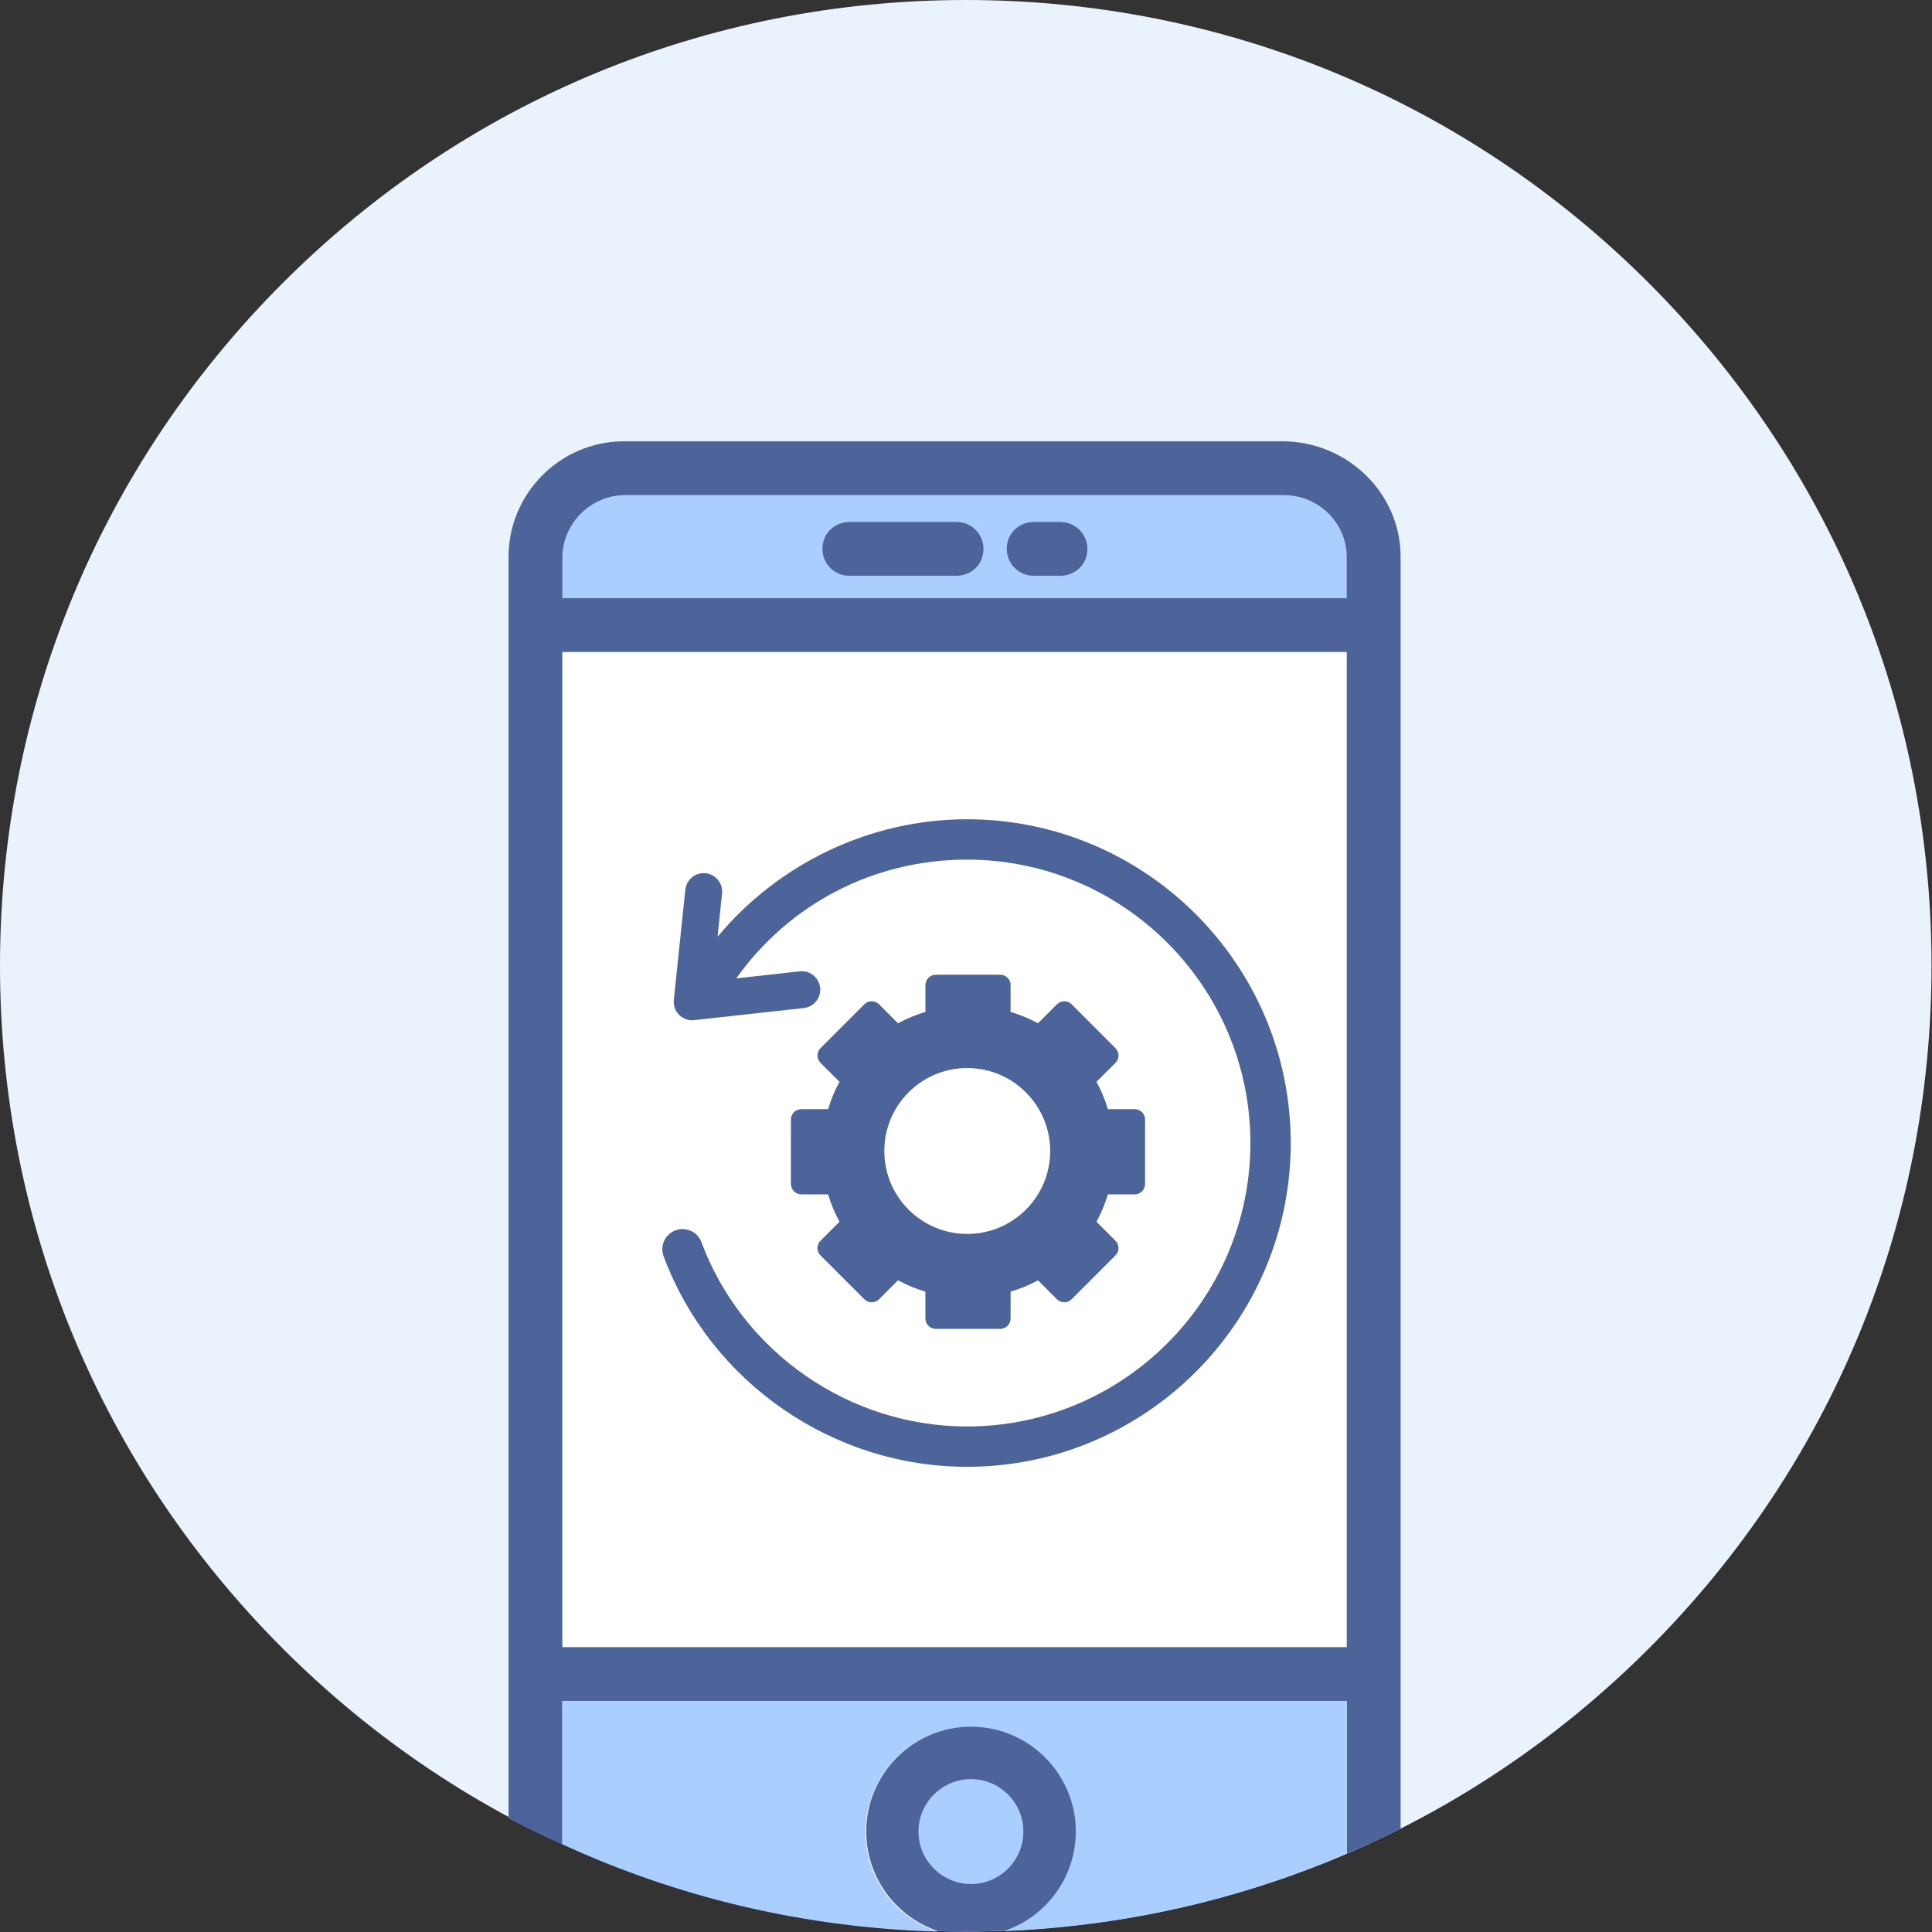 <svg xmlns="http://www.w3.org/2000/svg" width="60" height="60" viewBox="0 0 60 60">
    <rect x="0" y="0" width="60" height="60" fill="#333333" stroke="none"/>
    <g fill="none" fill-rule="evenodd">
        <path fill="#EAF3FC" d="M29.993 59.985c-8.012 0-15.543-3.12-21.208-8.785C3.12 45.536 0 38.004 0 29.993 0 21.98 3.12 14.45 8.785 8.785 14.45 3.12 21.98 0 29.993 0c8.01 0 15.542 3.12 21.208 8.785 5.664 5.665 8.784 13.196 8.784 21.208 0 8.011-3.12 15.543-8.784 21.207-5.666 5.665-13.197 8.785-21.208 8.785"/>
        <path fill="#4D649B" d="M39.81 13.705H19.377c-1.97 0-3.583 1.612-3.583 3.583v39.186c.548.287 1.106.556 1.67.81v-4.46h24.363v4.74c.564-.238 1.121-.49 1.67-.761V17.294c0-1.977-1.65-3.59-3.685-3.59"/>
        <path fill="#A9CEFF" d="M30.156 55.254c-.898 0-1.63.731-1.63 1.624 0 .898.732 1.63 1.63 1.63.898 0 1.624-.732 1.624-1.63 0-.893-.726-1.624-1.624-1.624"/>
        <path fill="#A9CEFF" d="M17.464 52.823v4.453c3.616 1.666 7.557 2.595 11.637 2.71-1.293-.43-2.228-1.655-2.228-3.094 0-1.791 1.455-3.254 3.247-3.254 1.792 0 3.248 1.463 3.248 3.254 0 1.424-.917 2.639-2.19 3.08 3.717-.148 7.313-.973 10.647-2.416v-4.733H17.464z"/>
        <path fill="#4D649B" d="M30.156 58.508c-.898 0-1.63-.732-1.63-1.63 0-.893.732-1.624 1.63-1.624.898 0 1.624.731 1.624 1.624 0 .898-.726 1.63-1.624 1.63m0-4.884c-1.796 0-3.254 1.463-3.254 3.254 0 1.44.937 2.664 2.233 3.094.285.008.571.013.857.013.41 0 .817-.01 1.224-.026 1.275-.442 2.194-1.656 2.194-3.08 0-1.792-1.459-3.255-3.254-3.255"/>
        <path fill="#A9CEFF" d="M41.825 18.577H17.464V17.33c0-1.074.879-1.954 1.953-1.954H39.87c1.078 0 1.955.864 1.955 1.923v1.28z"/>
        <path fill="#4D649B" d="M29.713 16.21h-3.33c-.359 0-.693.223-.8.566-.179.575.241 1.105.788 1.105H29.7c.359 0 .692-.22.8-.562.183-.574-.238-1.108-.786-1.108M32.936 16.21h-.829c-.357 0-.688.221-.798.561-.186.577.242 1.11.791 1.11h.827c.357 0 .687-.218.798-.557.19-.576-.24-1.113-.79-1.113"/>
        <path fill="#FFF" d="M41.825 45.159L41.825 51.153 17.464 51.153 17.464 20.248 41.825 20.248z"/>
        <path fill="#4D649B" d="M30.039 33.169c1.422.002 2.574 1.154 2.576 2.576 0 1.423-1.153 2.576-2.576 2.576s-2.576-1.153-2.576-2.576 1.153-2.576 2.576-2.576zm-5.154 1.278c-.178 0-.322.144-.322.322v2.001c0 .178.144.322.322.322h.833c.088.296.206.58.353.851l-.59.59c-.125.125-.125.33 0 .455l1.363 1.362c.125.126.33.126.455 0l.59-.589c.27.147.555.265.85.353v.833c0 .178.145.322.322.322h2.002c.178 0 .322-.144.322-.322v-.833c.295-.088.58-.206.85-.353l.59.589c.126.125.33.125.455 0l1.362-1.362c.126-.125.126-.33 0-.455l-.589-.59c.147-.27.265-.555.353-.85h.833c.178 0 .322-.145.322-.323v-2c0-.178-.144-.323-.322-.323h-.833c-.088-.295-.206-.58-.353-.85l.59-.59c.125-.126.125-.33 0-.455l-1.362-1.363c-.126-.125-.33-.125-.456 0l-.59.59c-.27-.147-.555-.265-.85-.353v-.833c0-.178-.144-.322-.322-.322h-2.001c-.178 0-.322.144-.322.322v.833c-.296.088-.58.206-.851.353l-.59-.59c-.125-.125-.33-.125-.455 0l-1.362 1.362c-.126.126-.126.33 0 .456l.589.589c-.147.27-.265.556-.353.851h-.833z"/>
        <path fill="#4D649B" d="M30.03 25.443c-3.001 0-5.851 1.37-7.746 3.65l.14-1.344c.033-.315-.196-.597-.51-.63-.315-.033-.598.196-.63.51l-.358 3.423c-.018.172.043.344.166.466.108.107.253.167.404.167.021 0 .042-.001.063-.004l3.404-.375c.315-.035.542-.318.507-.633-.034-.315-.318-.542-.633-.507l-1.97.217c1.652-2.32 4.28-3.687 7.164-3.687 4.853 0 8.801 3.949 8.801 8.802S34.884 44.3 30.031 44.3c-3.655 0-6.97-2.3-8.248-5.723-.121-.324-.482-.488-.806-.367-.325.12-.49.482-.368.806 1.46 3.91 5.247 6.537 9.422 6.537 5.544 0 10.054-4.51 10.054-10.055 0-5.544-4.51-10.055-10.054-10.055"/>
    </g>
</svg>
